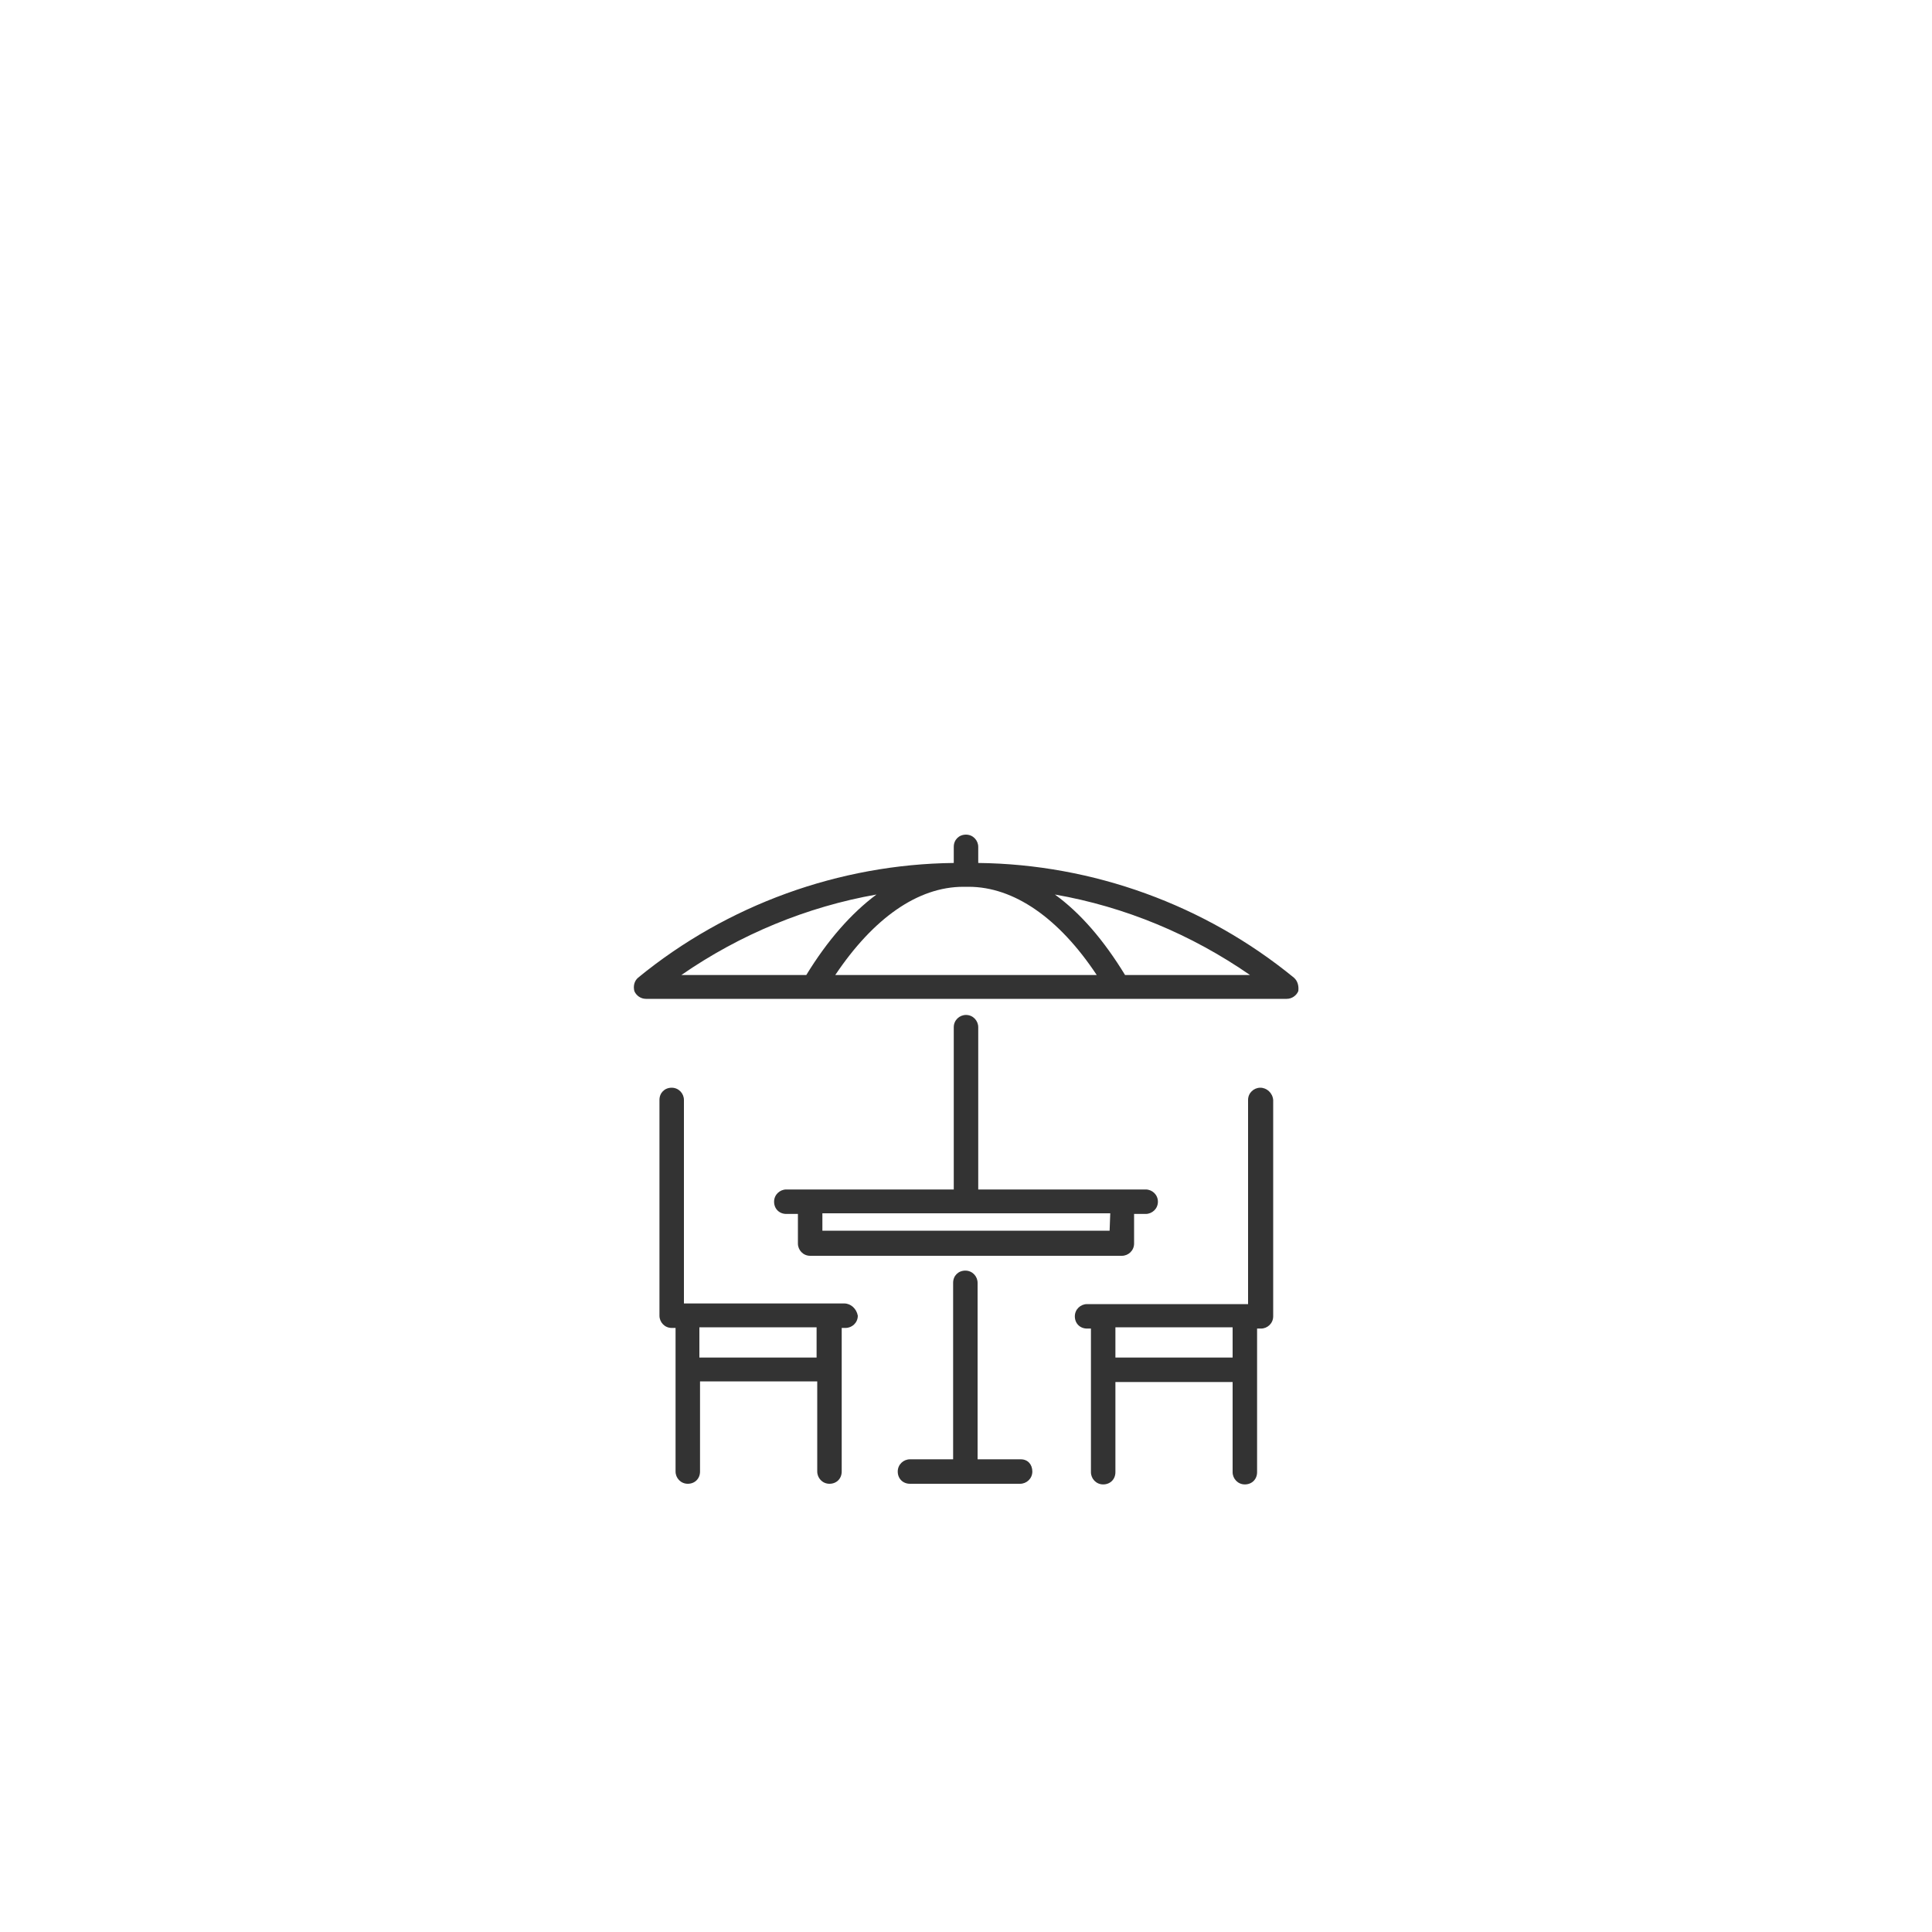 <?xml version="1.0" encoding="utf-8"?>
<!-- Generator: Adobe Illustrator 23.0.4, SVG Export Plug-In . SVG Version: 6.00 Build 0)  -->
<svg version="1.1" id="Layer_1" xmlns="http://www.w3.org/2000/svg" xmlns:xlink="http://www.w3.org/1999/xlink" x="0px" y="0px"
	 viewBox="0 0 300 300" style="enable-background:new 0 0 300 300;" xml:space="preserve">
<style type="text/css">
	.st0{display:none;fill:#CE796B;}
	.st1{fill:#333333;}
</style>
<path id="back_5_" class="st0" d="M150,50C94.8,50,50,94.8,50,150s44.8,100,100,100s100-44.8,100-100S205.2,50,150,50z"/>
<g>
	<g>
		<g>
			<path class="st1" d="M131.1,202.4h-24.9v-31.6c0-1-0.8-1.9-1.9-1.9s-1.9,0.8-1.9,1.9v33.5c0,1,0.8,1.9,1.9,1.9h0.6v22.3
				c0,1,0.8,1.9,1.9,1.9s1.9-0.8,1.9-1.9v-14h18.2v14c0,1,0.8,1.9,1.9,1.9c1.1,0,1.9-0.8,1.9-1.9v-22.3h0.6c1,0,1.9-0.8,1.9-1.9
				C133,203.2,132.1,202.4,131.1,202.4z M126.8,210.8h-18.2v-4.7h18.2V210.8L126.8,210.8z"/>
		</g>
	</g>
	<g>
		<g>
			<path class="st1" d="M195.7,168.9c-1,0-1.9,0.8-1.9,1.9v31.7h-25c-1,0-1.9,0.8-1.9,1.9c0,1.1,0.8,1.9,1.9,1.9h0.6v22.3
				c0,1,0.8,1.9,1.9,1.9s1.9-0.8,1.9-1.9v-14h18.2v14c0,1,0.8,1.9,1.9,1.9s1.9-0.8,1.9-1.9v-22.3h0.6c1,0,1.9-0.8,1.9-1.9v-33.6
				C197.6,169.7,196.7,168.9,195.7,168.9z M191.4,210.8h-18.2v-4.7h18.2V210.8L191.4,210.8z"/>
		</g>
	</g>
	<g>
		<g>
			<path class="st1" d="M177.9,184.7h-26v-25.2c0-1-0.8-1.9-1.9-1.9c-1,0-1.9,0.8-1.9,1.9v25.2h-26c-1,0-1.9,0.8-1.9,1.9
				c0,1.1,0.8,1.9,1.9,1.9h1.8v4.6c0,1,0.8,1.9,1.9,1.9h48.4c1,0,1.9-0.8,1.9-1.9v-4.6h1.8c1,0,1.9-0.8,1.9-1.9
				S178.9,184.7,177.9,184.7z M172.3,191.1h-44.6v-2.7h44.7L172.3,191.1L172.3,191.1z"/>
		</g>
	</g>
	<g>
		<g>
			<path class="st1" d="M158.5,226.6h-6.7v-27.4c0-1-0.8-1.9-1.9-1.9c-1.1,0-1.9,0.8-1.9,1.9v27.4h-6.7c-1,0-1.9,0.8-1.9,1.9
				s0.8,1.9,1.9,1.9h17.1c1,0,1.9-0.8,1.9-1.9S159.6,226.6,158.5,226.6z"/>
		</g>
	</g>
	<g>
		<g>
			<path class="st1" d="M200.9,151.8c-13.8-11.3-31.2-17.6-49-17.8v-2.5c0-1-0.8-1.9-1.9-1.9c-1.1,0-1.9,0.8-1.9,1.9v2.5
				c-17.8,0.2-35.2,6.5-49,17.8c-0.6,0.5-0.8,1.3-0.6,2.1c0.3,0.7,1,1.2,1.8,1.2h73.4l0,0l0,0h26.1c0.8,0,1.5-0.5,1.8-1.2
				C201.7,153.1,201.5,152.3,200.9,151.8z M105.8,151.4c9.1-6.3,19.5-10.6,30.3-12.5c-3.9,2.9-7.6,7.1-10.9,12.5H105.8z
				 M129.7,151.4c5.9-8.8,12.8-13.7,19.9-13.7h0.8c7,0,14,4.8,19.9,13.7H129.7z M174.7,151.4c-3.3-5.4-6.9-9.6-10.9-12.5
				c10.9,1.9,21.2,6.2,30.3,12.5H174.7z"/>
		</g>
	</g>
</g>
</svg>
